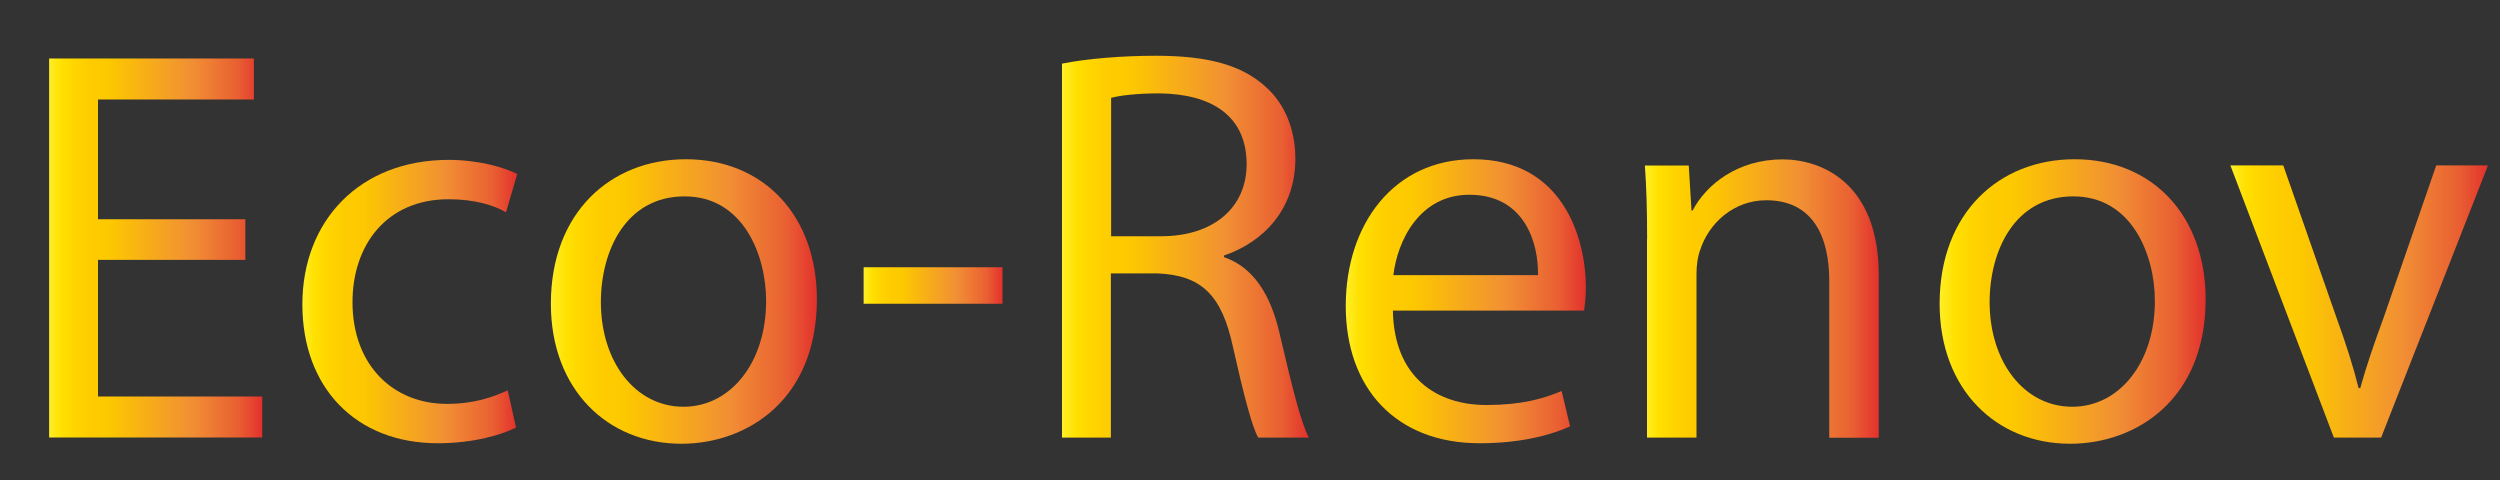 <?xml version="1.0" encoding="utf-8"?>
<!-- Generator: Adobe Illustrator 27.8.0, SVG Export Plug-In . SVG Version: 6.00 Build 0)  -->
<svg version="1.0" id="Calque_1" xmlns="http://www.w3.org/2000/svg" xmlns:xlink="http://www.w3.org/1999/xlink" x="0px" y="0px"
	 viewBox="0 0 2000 384" style="enable-background:new 0 0 2000 384;" xml:space="preserve">
<rect x="0" y="0" width="2000" height="384" fill="#333333" stroke="none"/>
<style type="text/css">
	.st0{fill:url(#SVGID_1_);}
	.st1{fill:url(#SVGID_00000160190021669629515010000003135823603937679538_);}
	.st2{fill:url(#SVGID_00000025402509185666084800000001290130972943808901_);}
	.st3{fill:url(#SVGID_00000158751222122032066260000002697048591089223348_);}
	.st4{fill:url(#SVGID_00000062174162377683118840000015690807748169839001_);}
	.st5{fill:url(#SVGID_00000167381559874699538030000006831452902734980745_);}
	.st6{fill:url(#SVGID_00000116916736836305345420000001098166064460695997_);}
	.st7{fill:url(#SVGID_00000173119165969245316480000003172234510178962063_);}
	.st8{fill:url(#SVGID_00000118357458578020764940000002031679397442331305_);}
</style>
<g>
	<linearGradient id="SVGID_1_" gradientUnits="userSpaceOnUse" x1="39.261" y1="198.461" x2="209.81" y2="198.461">
		<stop  offset="0" style="stop-color:#FFEF26"/>
		<stop  offset="5.948725e-02" style="stop-color:#FFE000"/>
		<stop  offset="0.13" style="stop-color:#FFD300"/>
		<stop  offset="0.203" style="stop-color:#FECB00"/>
		<stop  offset="0.281" style="stop-color:#FDC800"/>
		<stop  offset="0.668" style="stop-color:#F18F34"/>
		<stop  offset="0.888" style="stop-color:#E95F32"/>
		<stop  offset="1" style="stop-color:#E3312D"/>
	</linearGradient>
	<path class="st0" d="M196.3,207.9H78.4v109.3h131.4v32.8H39.3V46.8h163.8v32.8H78.4v95.8h117.9V207.9z"/>
	
		<linearGradient id="SVGID_00000034809414686011084810000009722056981312182162_" gradientUnits="userSpaceOnUse" x1="241.757" y1="241.211" x2="413.656" y2="241.211">
		<stop  offset="0" style="stop-color:#FFEF26"/>
		<stop  offset="5.948725e-02" style="stop-color:#FFE000"/>
		<stop  offset="0.13" style="stop-color:#FFD300"/>
		<stop  offset="0.203" style="stop-color:#FECB00"/>
		<stop  offset="0.281" style="stop-color:#FDC800"/>
		<stop  offset="0.668" style="stop-color:#F18F34"/>
		<stop  offset="0.888" style="stop-color:#E95F32"/>
		<stop  offset="1" style="stop-color:#E3312D"/>
	</linearGradient>
	<path style="fill:url(#SVGID_00000034809414686011084810000009722056981312182162_);" d="M412.8,342c-10.3,5.4-33.3,12.6-62.5,12.6
		c-65.7,0-108.4-44.5-108.4-111.1c0-67,45.9-115.6,117-115.6c23.4,0,44.1,5.8,54.9,11.3l-9,30.6c-9.5-5.4-24.3-10.4-45.9-10.4
		c-49.9,0-76.9,36.9-76.9,82.3c0,50.4,32.4,81.4,75.6,81.4c22.5,0,37.3-5.8,48.6-10.8L412.8,342z"/>
	
		<linearGradient id="SVGID_00000143602772428918673230000003915178006746370474_" gradientUnits="userSpaceOnUse" x1="440.658" y1="241.211" x2="653.506" y2="241.211">
		<stop  offset="0" style="stop-color:#FFEF26"/>
		<stop  offset="5.948725e-02" style="stop-color:#FFE000"/>
		<stop  offset="0.13" style="stop-color:#FFD300"/>
		<stop  offset="0.203" style="stop-color:#FECB00"/>
		<stop  offset="0.281" style="stop-color:#FDC800"/>
		<stop  offset="0.668" style="stop-color:#F18F34"/>
		<stop  offset="0.888" style="stop-color:#E95F32"/>
		<stop  offset="1" style="stop-color:#E3312D"/>
	</linearGradient>
	<path style="fill:url(#SVGID_00000143602772428918673230000003915178006746370474_);" d="M653.5,239.4
		c0,80.5-55.8,115.6-108.4,115.6c-58.9,0-104.4-43.2-104.4-112c0-72.9,47.7-115.6,108-115.6C611.2,127.4,653.5,172.8,653.5,239.4z
		 M480.7,241.7c0,47.7,27.5,83.7,66.1,83.7c37.8,0,66.1-35.5,66.1-84.6c0-36.9-18.4-83.7-65.2-83.7S480.7,200.3,480.7,241.7z"/>
	
		<linearGradient id="SVGID_00000033354033036260034590000009581081956481932457_" gradientUnits="userSpaceOnUse" x1="690.856" y1="228.386" x2="802.004" y2="228.386">
		<stop  offset="0" style="stop-color:#FFEF26"/>
		<stop  offset="5.948725e-02" style="stop-color:#FFE000"/>
		<stop  offset="0.13" style="stop-color:#FFD300"/>
		<stop  offset="0.203" style="stop-color:#FECB00"/>
		<stop  offset="0.281" style="stop-color:#FDC800"/>
		<stop  offset="0.668" style="stop-color:#F18F34"/>
		<stop  offset="0.888" style="stop-color:#E95F32"/>
		<stop  offset="1" style="stop-color:#E3312D"/>
	</linearGradient>
	<path style="fill:url(#SVGID_00000033354033036260034590000009581081956481932457_);" d="M802,213.8V243H690.9v-29.2H802z"/>
	
		<linearGradient id="SVGID_00000183207858637398374160000013696749241796995496_" gradientUnits="userSpaceOnUse" x1="849.702" y1="197.336" x2="1047.25" y2="197.336">
		<stop  offset="0" style="stop-color:#FFEF26"/>
		<stop  offset="5.948725e-02" style="stop-color:#FFE000"/>
		<stop  offset="0.13" style="stop-color:#FFD300"/>
		<stop  offset="0.203" style="stop-color:#FECB00"/>
		<stop  offset="0.281" style="stop-color:#FDC800"/>
		<stop  offset="0.668" style="stop-color:#F18F34"/>
		<stop  offset="0.888" style="stop-color:#E95F32"/>
		<stop  offset="1" style="stop-color:#E3312D"/>
	</linearGradient>
	<path style="fill:url(#SVGID_00000183207858637398374160000013696749241796995496_);" d="M849.7,50.9c19.8-4,48.1-6.3,75.1-6.3
		c41.9,0,68.8,7.6,87.7,24.8c15.3,13.5,23.8,34.2,23.8,57.6c0,40-25.2,66.6-57.1,77.4v1.3c23.4,8.1,37.3,29.7,44.5,61.2
		c9.9,42.3,17.1,71.5,23.4,83.2h-40.5c-5-8.5-11.7-34.6-20.2-72.4c-9-41.8-25.2-57.6-60.8-59h-36.9v131.4h-39.1V50.9z M888.9,189h40
		c41.8,0,68.4-22.9,68.4-57.6c0-39.1-28.4-56.2-69.7-56.7c-18.9,0-32.4,1.8-38.7,3.6V189z"/>
	
		<linearGradient id="SVGID_00000089533646078068798160000009491872609499346085_" gradientUnits="userSpaceOnUse" x1="1076.497" y1="240.986" x2="1268.647" y2="240.986">
		<stop  offset="0" style="stop-color:#FFEF26"/>
		<stop  offset="5.948725e-02" style="stop-color:#FFE000"/>
		<stop  offset="0.13" style="stop-color:#FFD300"/>
		<stop  offset="0.203" style="stop-color:#FECB00"/>
		<stop  offset="0.281" style="stop-color:#FDC800"/>
		<stop  offset="0.668" style="stop-color:#F18F34"/>
		<stop  offset="0.888" style="stop-color:#E95F32"/>
		<stop  offset="1" style="stop-color:#E3312D"/>
	</linearGradient>
	<path style="fill:url(#SVGID_00000089533646078068798160000009491872609499346085_);" d="M1114.3,248.4
		c0.9,53.5,35.1,75.6,74.7,75.6c28.4,0,45.5-5,60.3-11.2l6.8,28.3c-13.9,6.3-37.8,13.5-72.4,13.5c-67,0-107.1-44.1-107.1-109.8
		c0-65.7,38.7-117.4,102.1-117.4c71.1,0,90,62.5,90,102.6c0,8.1-0.9,14.4-1.4,18.5H1114.3z M1230.4,220.1
		c0.5-25.2-10.4-64.3-54.9-64.3c-40,0-57.6,36.9-60.8,64.3H1230.4z"/>
	
		<linearGradient id="SVGID_00000154403057882545682690000015195631648636399241_" gradientUnits="userSpaceOnUse" x1="1315.894" y1="238.736" x2="1503.092" y2="238.736">
		<stop  offset="0" style="stop-color:#FFEF26"/>
		<stop  offset="5.948725e-02" style="stop-color:#FFE000"/>
		<stop  offset="0.13" style="stop-color:#FFD300"/>
		<stop  offset="0.203" style="stop-color:#FECB00"/>
		<stop  offset="0.281" style="stop-color:#FDC800"/>
		<stop  offset="0.668" style="stop-color:#F18F34"/>
		<stop  offset="0.888" style="stop-color:#E95F32"/>
		<stop  offset="1" style="stop-color:#E3312D"/>
	</linearGradient>
	<path style="fill:url(#SVGID_00000154403057882545682690000015195631648636399241_);" d="M1317.7,191.3c0-22.5-0.5-40.9-1.8-58.9
		h35.1l2.2,36h0.9c10.8-20.7,36-40.9,72-40.9c30.2,0,76.9,18,76.9,92.7v130h-39.6V224.6c0-35.1-13-64.4-50.4-64.4
		c-26.1,0-46.3,18.5-53.1,40.5c-1.8,5-2.7,11.7-2.7,18.5v130.9h-39.6V191.3z"/>
	
		<linearGradient id="SVGID_00000036929636145450407910000008171365431390033844_" gradientUnits="userSpaceOnUse" x1="1551.69" y1="241.211" x2="1764.539" y2="241.211">
		<stop  offset="0" style="stop-color:#FFEF26"/>
		<stop  offset="5.948725e-02" style="stop-color:#FFE000"/>
		<stop  offset="0.13" style="stop-color:#FFD300"/>
		<stop  offset="0.203" style="stop-color:#FECB00"/>
		<stop  offset="0.281" style="stop-color:#FDC800"/>
		<stop  offset="0.668" style="stop-color:#F18F34"/>
		<stop  offset="0.888" style="stop-color:#E95F32"/>
		<stop  offset="1" style="stop-color:#E3312D"/>
	</linearGradient>
	<path style="fill:url(#SVGID_00000036929636145450407910000008171365431390033844_);" d="M1764.5,239.4
		c0,80.5-55.8,115.6-108.4,115.6c-58.9,0-104.4-43.2-104.4-112c0-72.9,47.7-115.6,108-115.6C1722.2,127.4,1764.5,172.8,1764.5,239.4
		z M1591.7,241.7c0,47.7,27.5,83.7,66.1,83.7c37.8,0,66.1-35.5,66.1-84.6c0-36.9-18.4-83.7-65.2-83.7S1591.7,200.3,1591.7,241.7z"/>
	
		<linearGradient id="SVGID_00000176760981450515477950000007746205490191065757_" gradientUnits="userSpaceOnUse" x1="1784.344" y1="241.211" x2="1990.442" y2="241.211">
		<stop  offset="0" style="stop-color:#FFEF26"/>
		<stop  offset="5.948725e-02" style="stop-color:#FFE000"/>
		<stop  offset="0.13" style="stop-color:#FFD300"/>
		<stop  offset="0.203" style="stop-color:#FECB00"/>
		<stop  offset="0.281" style="stop-color:#FDC800"/>
		<stop  offset="0.668" style="stop-color:#F18F34"/>
		<stop  offset="0.888" style="stop-color:#E95F32"/>
		<stop  offset="1" style="stop-color:#E3312D"/>
	</linearGradient>
	<path style="fill:url(#SVGID_00000176760981450515477950000007746205490191065757_);" d="M1826.6,132.3l42.8,122.4
		c7.2,19.8,13,37.8,17.5,55.8h1.3c5-18,11.2-36,18.5-55.8l42.3-122.4h41.4l-85.5,217.8h-37.8l-82.8-217.8H1826.6z"/>
</g>
</svg>
